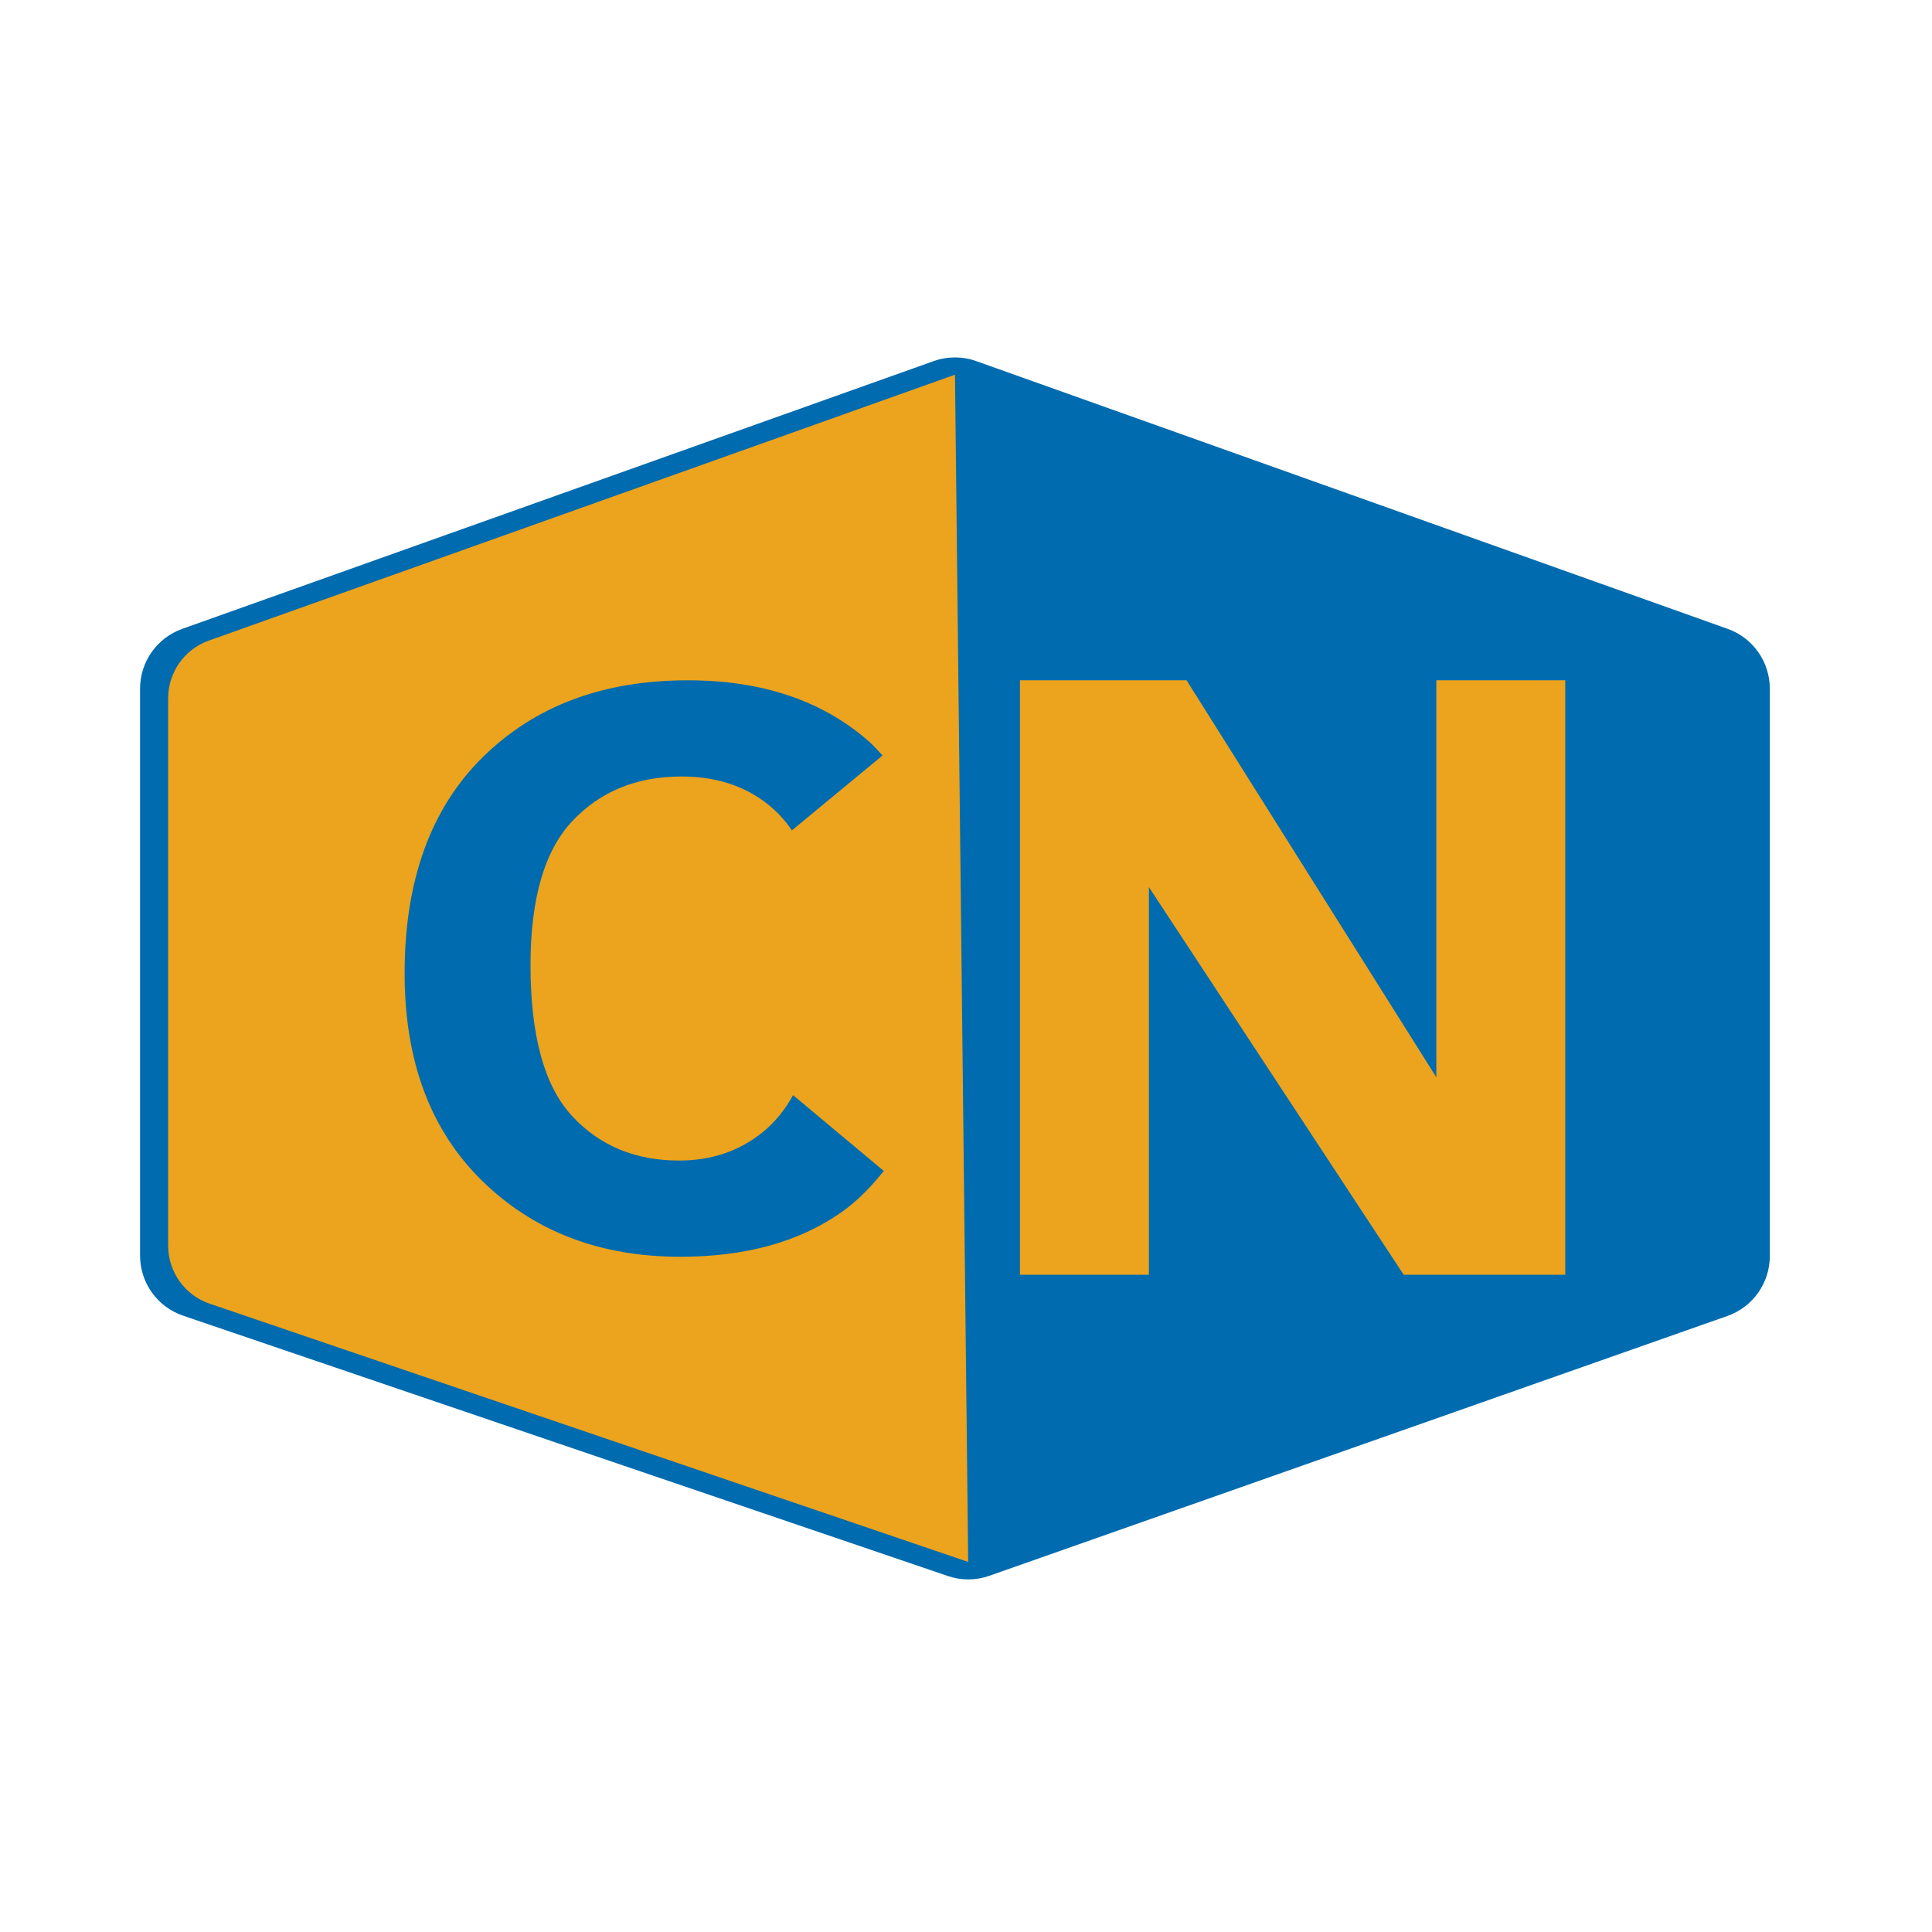 <svg xmlns="http://www.w3.org/2000/svg" version="1.1" xmlns:xlink="http://www.w3.org/1999/xlink" xmlns:svgjs="http://svgjs.dev/svgjs" width="400px" height="400px"><svg width="400px" height="400px" viewBox="0 0 400 400" version="1.1" xmlns="http://www.w3.org/2000/svg" xmlns:xlink="http://www.w3.org/1999/xlink">
    <title>Favicon</title>
    <defs>
        <polygon id="SvgjsPolygon1047" points="0 0 337.423 0 337.423 253 0 253"></polygon>
        <polygon id="SvgjsPolygon1046" points="0 253 346 253 346 0 0 0"></polygon>
        <polygon id="SvgjsPolygon1045" points="0 253 339.282 253 339.282 0 0 0"></polygon>
    </defs>
    <g id="SvgjsG1044" stroke="none" stroke-width="1" fill="none" fill-rule="evenodd">
        <g id="SvgjsG1043" transform="translate(29, 74)">
            <g id="SvgjsG1042" transform="translate(0, 0)">
                <mask id="SvgjsMask1041" fill="white">
                    <use xlink:href="#path-1"></use>
                </mask>
                <g id="SvgjsG1040"></g>
                <path d="M328.658,198.45 L175.822,252.256 C173.051,253.234 170.032,253.25 167.25,252.299 L8.892,198.391 C3.579,196.582 -0.002,191.582 -0.002,185.955 L-0.002,68.581 C-0.002,63.023 3.493,58.067 8.721,56.203 L164.317,0.76 C167.158,-0.255 170.268,-0.255 173.11,0.76 L328.706,56.203 C333.933,58.067 337.423,63.023 337.423,68.581 L337.423,186.057 C337.423,191.631 333.906,196.603 328.658,198.45" id="SvgjsPath1039" fill="#006BAF" fill-rule="nonzero" mask="url(#mask-2)"></path>
            </g>
            <path d="M171.454,249.375 L171.438,249.375 L14.405,195.913 C9.269,194.167 5.811,189.335 5.811,183.906 L5.811,70.575 C5.811,65.211 9.183,60.421 14.233,58.627 L168.704,3.581 L168.72,3.581 L171.454,249.375 Z" id="SvgjsPath1038" fill="#ECA31D" fill-rule="nonzero"></path>
            <polygon id="SvgjsPolygon1037" fill="#ECA31D" fill-rule="nonzero" points="182.172 189.929 182.172 66.847 216.667 66.847 268.376 149.043 268.376 66.847 295.07 66.847 295.07 189.929 261.621 189.929 208.866 109.666 208.866 189.929"></polygon>
            <path d="M135.205,152.744 C133.463,155.859 131.377,158.404 128.948,160.375 C124.107,164.311 118.322,166.281 111.599,166.281 C102.485,166.281 95.081,163.183 89.382,156.992 C83.688,150.8 80.836,140.404 80.836,125.814 C80.836,112.062 83.726,102.117 89.51,95.979 C95.295,89.836 102.828,86.765 112.114,86.765 C118.837,86.765 124.547,88.499 129.249,91.963 C131.532,93.649 133.425,95.641 134.948,97.923 L153.718,82.415 C152.758,81.352 151.798,80.283 150.737,79.365 C141.167,71.02 128.723,66.848 113.395,66.848 C95.848,66.848 81.694,72.164 70.923,82.791 C60.152,93.418 54.774,108.335 54.774,127.549 C54.774,145.704 60.13,160.02 70.837,170.491 C81.549,180.963 95.22,186.198 111.856,186.198 C125.303,186.198 136.401,183.143 145.145,177.026 C148.49,174.685 151.359,171.721 153.975,168.429 L135.205,152.744 Z" id="SvgjsPath1036" fill="#006BAF" fill-rule="nonzero"></path>
            <g id="SvgjsG1035">
                <mask id="SvgjsMask1034" fill="white">
                    <use xlink:href="#path-3"></use>
                </mask>
                <g id="SvgjsG1033"></g>
            </g>
            <g id="SvgjsG1032">
                <mask id="SvgjsMask1031" fill="white">
                    <use xlink:href="#path-5"></use>
                </mask>
                <g id="SvgjsG1030"></g>
            </g>
        </g>
    </g>
</svg><style>@media (prefers-color-scheme: light) { :root { filter: none; } }
@media (prefers-color-scheme: dark) { :root { filter: none; } }
</style></svg>